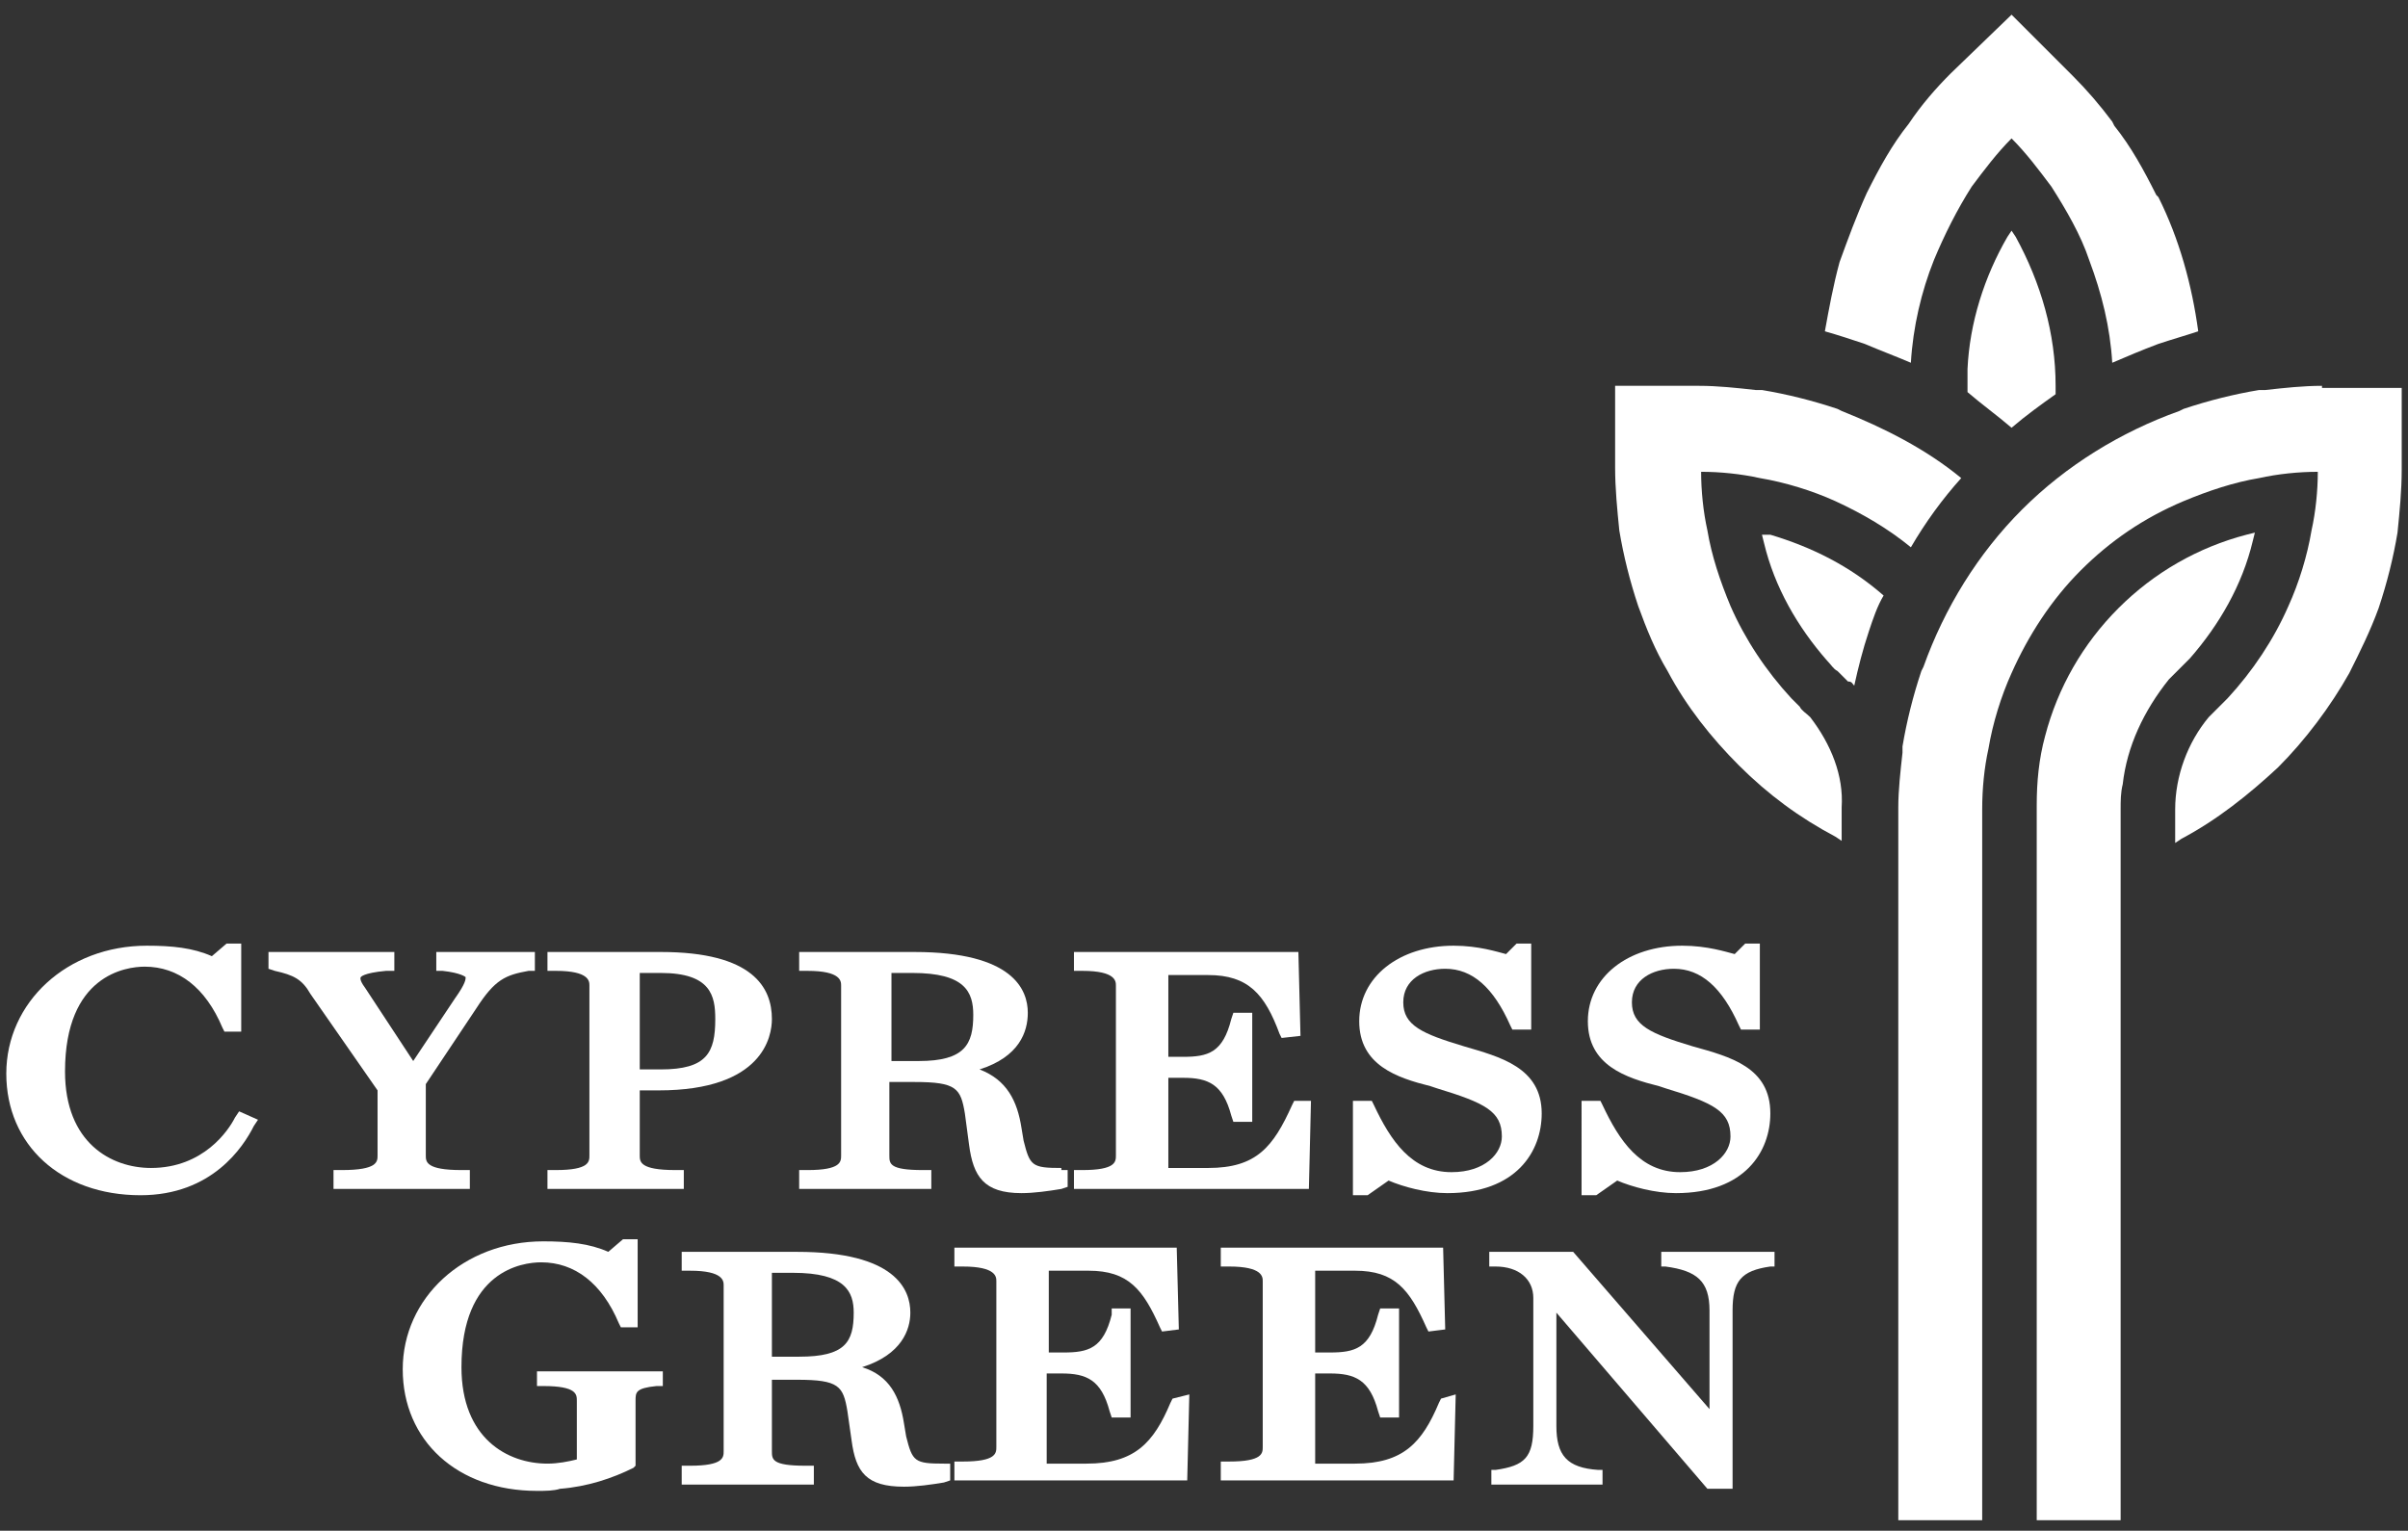<?xml version="1.0" encoding="utf-8"?>
<!-- Generator: Adobe Illustrator 26.5.0, SVG Export Plug-In . SVG Version: 6.00 Build 0)  -->
<svg version="1.1" id="Layer_1" xmlns="http://www.w3.org/2000/svg" xmlns:xlink="http://www.w3.org/1999/xlink" x="0px" y="0px"
	 viewBox="0 0 114.8 73" style="enable-background:new 0 0 114.8 73;" xml:space="preserve">
<rect x="0" y="0" width="114.8" height="73" fill="#333333" stroke="none"/>
<style type="text/css">
	.st0{fill:#FFFFFF;}
</style>
<g>
	<g>
		<path class="st0" d="M101.1,72.5V38.6c0-0.4,0-0.8,0.1-1.2c0.2-1.8,1-3.5,2.2-5c0.2-0.2,0.4-0.4,0.5-0.5c0.2-0.2,0.3-0.3,0.5-0.5
			c1.4-1.6,2.5-3.5,3-5.6l0.1-0.4l-0.4,0.1c-2.3,0.6-4.4,1.8-6.1,3.5c-1.7,1.7-2.9,3.8-3.5,6.1c-0.3,1.1-0.4,2.2-0.4,3.3l0,0.1
			c0,0,0,0.1,0,0.1v33.9H101.1z"/>
		<path class="st0" d="M110.7,18.4c-0.9,0-1.8,0.1-2.7,0.2v0l-0.3,0c-1.2,0.2-2.4,0.5-3.6,0.9l-0.2,0.1v0c-2.8,1-5.4,2.6-7.5,4.7
			c-2.1,2.1-3.7,4.7-4.7,7.5L91.6,32c-0.4,1.2-0.7,2.4-0.9,3.6l0,0.3h0c-0.1,0.9-0.2,1.8-0.2,2.6l0,34h4V38.6c0-1,0.1-2,0.3-2.9
			c0.2-1.2,0.6-2.5,1.1-3.6c0.8-1.8,1.9-3.5,3.3-4.9c1.4-1.4,3-2.5,4.9-3.3c1.2-0.5,2.4-0.9,3.6-1.1c0.9-0.2,1.9-0.3,2.8-0.3
			c0,0.9-0.1,1.9-0.3,2.8c-0.2,1.2-0.6,2.5-1.1,3.6c-0.7,1.6-1.7,3.1-2.9,4.4c-0.1,0.1-0.3,0.3-0.4,0.4c-0.1,0.1-0.3,0.3-0.5,0.5
			l0,0c-1,1.2-1.6,2.8-1.6,4.4v1.6l0.3-0.2c1.7-0.9,3.2-2.1,4.6-3.4c1.3-1.3,2.5-2.9,3.4-4.5c0.5-1,1-2,1.4-3.1l0,0
			c0.4-1.2,0.7-2.4,0.9-3.6c0.1-1,0.2-2,0.2-3v-3.9H110.7z"/>
		<path class="st0" d="M95.9,20.4c0.7-0.6,1.4-1.1,2.1-1.6c0-0.1,0-0.3,0-0.4c0-2.5-0.7-4.9-1.9-7.1L95.9,11l-0.2,0.3
			c-1.1,1.9-1.8,4.1-1.9,6.3c0,0.3,0,0.5,0,0.7c0,0.1,0,0.3,0,0.4C94.5,19.3,95.2,19.8,95.9,20.4"/>
		<path class="st0" d="M88.9,16.4c0.7,0.3,1.5,0.6,2.2,0.9c0.1-1.7,0.5-3.4,1.1-4.9c0.5-1.2,1.1-2.4,1.8-3.5
			c0.6-0.8,1.2-1.6,1.9-2.3c0.7,0.7,1.3,1.5,1.9,2.3c0.7,1.1,1.4,2.3,1.8,3.5c0.6,1.6,1,3.2,1.1,4.9c0.7-0.3,1.4-0.6,2.2-0.9v0
			c0.6-0.2,1.3-0.4,1.9-0.6c-0.3-2.2-0.9-4.4-1.9-6.4l0,0l-0.1-0.1c-0.6-1.2-1.2-2.3-2-3.3l-0.1-0.2l0,0c-0.6-0.8-1.2-1.5-1.9-2.2
			l-2.9-2.9L93,3.5c-0.7,0.7-1.4,1.5-2,2.4c-0.8,1-1.4,2.1-2,3.3l0,0c-0.5,1.1-0.9,2.2-1.3,3.3c-0.3,1.1-0.5,2.2-0.7,3.3
			C87.7,16,88.3,16.2,88.9,16.4L88.9,16.4z"/>
		<path class="st0" d="M88.4,32.7c0.2-0.9,0.4-1.7,0.7-2.6h0c0.2-0.6,0.4-1.2,0.7-1.7c-1.6-1.4-3.4-2.3-5.4-2.9L84,25.5l0.1,0.4
			c0.5,2.1,1.6,4,3,5.6c0.2,0.2,0.3,0.4,0.5,0.5c0.2,0.2,0.3,0.3,0.5,0.5C88.3,32.5,88.3,32.6,88.4,32.7"/>
		<path class="st0" d="M86.3,34.2c-0.2-0.2-0.4-0.3-0.5-0.5c-0.1-0.1-0.3-0.3-0.4-0.4c-1.2-1.3-2.2-2.8-2.9-4.4
			c-0.5-1.2-0.9-2.4-1.1-3.6c-0.2-0.9-0.3-1.9-0.3-2.8c0.9,0,1.9,0.1,2.8,0.3c1.2,0.2,2.5,0.6,3.6,1.1c1.3,0.6,2.5,1.3,3.6,2.2
			c0.7-1.2,1.5-2.3,2.4-3.3c-1.7-1.4-3.7-2.4-5.7-3.2l-0.2-0.1c-1.2-0.4-2.4-0.7-3.6-0.9l-0.3,0v0c-0.9-0.1-1.8-0.2-2.7-0.2H77v3.9
			c0,1,0.1,2,0.2,3c0.2,1.2,0.5,2.4,0.9,3.6l0,0c0.4,1.1,0.8,2.1,1.4,3.1c0.9,1.7,2.1,3.2,3.4,4.5c1.4,1.4,2.9,2.5,4.6,3.4l0.3,0.2
			v-1.6C87.9,37,87.3,35.5,86.3,34.2L86.3,34.2z"/>
	</g>
	<path class="st0" d="M11.4,53l-0.2,0.3c-0.3,0.6-1.5,2.4-4,2.4c-1.9,0-4.1-1.2-4.1-4.6c0-4.6,2.9-5,3.8-5c1.6,0,2.9,1,3.7,2.9
		l0.1,0.2h0.8V45h-0.7l-0.7,0.6c-0.9-0.4-1.9-0.5-3.1-0.5c-3.8,0-6.7,2.7-6.7,6.1c0,3.4,2.6,5.8,6.4,5.8c3.4,0,4.9-2.3,5.4-3.3
		l0.2-0.3L11.4,53z"/>
	<path class="st0" d="M20.8,45.4v0.9l0.3,0c0.9,0.1,1.1,0.3,1.1,0.3c0,0.1,0,0.3-0.5,1l-2,3l-2.3-3.5c-0.3-0.4-0.2-0.5-0.2-0.5
		c0,0,0.1-0.2,1.2-0.3l0.4,0v-0.9h-6v0.8l0.3,0.1c0.9,0.2,1.3,0.4,1.7,1.1L18,52v3.1c0,0.3,0,0.7-1.7,0.7l-0.4,0v0.9h6.5v-0.9
		l-0.4,0c-1.7,0-1.7-0.4-1.7-0.7v-3.4l2.4-3.6c0.9-1.4,1.4-1.6,2.5-1.8l0.3,0v-0.9H20.8z"/>
	<path class="st0" d="M31.4,52c5,0,5.4-2.6,5.4-3.4c0-1.5-0.9-3.2-5.3-3.2h-5.4v0.9l0.4,0c1.6,0,1.6,0.5,1.6,0.7v8.1
		c0,0.3,0,0.7-1.6,0.7l-0.4,0v0.9h6.5v-0.9l-0.4,0c-1.7,0-1.7-0.4-1.7-0.7V52H31.4z M30.5,51v-4.6h1c2.4,0,2.6,1.1,2.6,2.2
		c0,1.6-0.4,2.4-2.6,2.4H30.5z"/>
	<path class="st0" d="M50.6,55.7c-1.4,0-1.5-0.1-1.8-1.3l-0.1-0.6c-0.2-1.3-0.7-2.3-2-2.8c1.9-0.6,2.3-1.8,2.3-2.7
		c0-1.1-0.7-2.9-5.4-2.9h-5.5v0.9l0.4,0c1.6,0,1.6,0.5,1.6,0.7v8.1c0,0.3,0,0.7-1.6,0.7l-0.4,0v0.9h6.3v-0.9l-0.4,0
		c-1.6,0-1.6-0.3-1.6-0.7v-3.5h1.2c2,0,2.2,0.3,2.4,1.5l0.2,1.5c0.2,1.5,0.7,2.3,2.5,2.3c0.6,0,1.3-0.1,1.9-0.2l0.3-0.1v-0.8H50.6z
		 M42.5,46.4h1c2.5,0,2.9,0.9,2.9,2c0,1.4-0.4,2.2-2.6,2.2h-1.3V46.4z"/>
	<path class="st0" d="M61.7,52.5l-0.1,0.2c-0.9,2-1.7,3-4,3h-1.9v-4.3h0.7c1.2,0,1.9,0.3,2.3,1.8l0.1,0.3h0.9v-5.2h-0.9l-0.1,0.3
		c-0.4,1.6-1.1,1.8-2.3,1.8h-0.7v-3.9h1.9c1.9,0,2.7,0.9,3.4,2.8l0.1,0.2l0.9-0.1l-0.1-4H51.2v0.9l0.4,0c1.6,0,1.6,0.5,1.6,0.7v8.1
		c0,0.3,0,0.7-1.6,0.7l-0.4,0v0.9h11.2l0.1-4.2L61.7,52.5z"/>
	<path class="st0" d="M69.8,49.9c-2-0.6-2.9-1-2.9-2.1c0-1.1,1-1.6,2-1.6c1.3,0,2.3,0.9,3.1,2.7l0.1,0.2h0.9v-4.1h-0.7l-0.5,0.5
		c-0.4-0.1-1.3-0.4-2.5-0.4c-2.6,0-4.5,1.5-4.5,3.6c0,2.1,1.8,2.7,3.4,3.1l0.3,0.1c2.3,0.7,3.1,1.1,3.1,2.3c0,0.8-0.8,1.7-2.4,1.7
		c-1.9,0-2.9-1.5-3.7-3.2l-0.1-0.2h-0.9V57h0.7l1-0.7c0.7,0.3,1.8,0.6,2.8,0.6c3.3,0,4.5-2,4.5-3.8C73.5,50.9,71.5,50.4,69.8,49.9z"
		/>
	<path class="st0" d="M80.7,49.9c-2-0.6-2.9-1-2.9-2.1c0-1.1,1-1.6,2-1.6c1.3,0,2.3,0.9,3.1,2.7l0.1,0.2h0.9v-4.1h-0.7l-0.5,0.5
		c-0.4-0.1-1.3-0.4-2.5-0.4c-2.6,0-4.5,1.5-4.5,3.6c0,2.1,1.8,2.7,3.4,3.1l0.3,0.1c2.3,0.7,3.1,1.1,3.1,2.3c0,0.8-0.8,1.7-2.4,1.7
		c-1.9,0-2.9-1.5-3.7-3.2l-0.1-0.2h-0.9V57h0.7l1-0.7c0.7,0.3,1.8,0.6,2.8,0.6c3.3,0,4.5-2,4.5-3.8C84.4,50.9,82.5,50.4,80.7,49.9z"
		/>
	<path class="st0" d="M45,69.8c-1.4,0-1.5-0.1-1.8-1.3l-0.1-0.6c-0.2-1.3-0.7-2.3-2-2.7c1.9-0.6,2.3-1.8,2.3-2.6
		c0-1.1-0.7-2.9-5.4-2.9l-5.5,0l0,0.9l0.4,0c1.6,0,1.6,0.5,1.6,0.7l0,7.9c0,0.3,0,0.7-1.6,0.7l-0.4,0l0,0.9l6.3,0l0-0.9l-0.4,0
		c-1.6,0-1.6-0.3-1.6-0.7l0-3.4l1.2,0c2,0,2.2,0.3,2.4,1.5l0.2,1.4c0.2,1.5,0.7,2.2,2.5,2.2c0.6,0,1.3-0.1,1.9-0.2l0.3-0.1l0-0.8
		L45,69.8z M36.8,60.7l1,0c2.5,0,2.9,0.9,2.9,1.9c0,1.4-0.4,2.1-2.6,2.1l-1.3,0L36.8,60.7z"/>
	<path class="st0" d="M55.9,66.7l-0.1,0.2c-0.8,1.9-1.7,2.9-4,2.9l-1.9,0l0-4.3l0.7,0c1.2,0,1.9,0.3,2.3,1.8l0.1,0.3l0.9,0l0-5.2
		l-0.9,0L53,62.7c-0.4,1.6-1.1,1.8-2.3,1.8l-0.7,0l0-3.9l1.9,0c1.9,0,2.6,0.9,3.4,2.7l0.1,0.2l0.8-0.1l-0.1-3.9l-10.6,0l0,0.9l0.4,0
		c1.6,0,1.6,0.5,1.6,0.7l0,7.9c0,0.3,0,0.7-1.6,0.7l-0.4,0l0,0.9l11.1,0l0.1-4.1L55.9,66.7z"/>
	<path class="st0" d="M68.7,66.7l-0.1,0.2c-0.8,1.9-1.7,2.9-4,2.9l-1.9,0l0-4.3l0.7,0c1.2,0,1.9,0.3,2.3,1.8l0.1,0.3l0.9,0l0-5.2
		l-0.9,0l-0.1,0.3c-0.4,1.6-1.1,1.8-2.3,1.8l-0.7,0l0-3.9l1.9,0c1.9,0,2.6,0.9,3.4,2.7l0.1,0.2l0.8-0.1l-0.1-3.9l-10.6,0l0,0.9
		l0.4,0c1.6,0,1.6,0.5,1.6,0.7l0,7.9c0,0.3,0,0.7-1.6,0.7l-0.4,0l0,0.9l11.1,0l0.1-4.1L68.7,66.7z"/>
	<path class="st0" d="M79.2,59.7l0,0.7l0.2,0c1.5,0.2,2.1,0.7,2.1,2.1l0,4.7L75,59.7l-4,0l0,0.7l0.3,0c1.1,0,1.8,0.6,1.8,1.5l0,6.1
		c0,1.5-0.4,1.9-1.8,2.1l-0.2,0l0,0.7l5.3,0l0-0.7l-0.2,0c-1.5-0.1-2-0.7-2-2.1l0-5.4l7.2,8.4l1.2,0l0-8.5c0-1.4,0.4-1.9,1.8-2.1
		l0.2,0l0-0.7L79.2,59.7z"/>
	<path class="st0" d="M25.6,65.4l0,0.7l0.3,0c1.6,0,1.6,0.4,1.6,0.7l0,2.8c-0.4,0.1-0.9,0.2-1.4,0.2c-1.9,0-4.1-1.2-4.1-4.6
		c0-4.6,2.9-5,3.8-5c1.6,0,2.9,1,3.7,2.9l0.1,0.2h0.8v-4.2h-0.7l-0.7,0.6c-0.9-0.4-1.9-0.5-3.1-0.5c-3.8,0-6.7,2.7-6.7,6.1
		c0,3.4,2.6,5.8,6.4,5.8c0.4,0,0.8,0,1.1-0.1c1.3-0.1,2.5-0.5,3.5-1l0.1-0.1l0-3.1c0-0.4,0-0.6,1-0.7l0.3,0l0-0.7L25.6,65.4z"/>
</g>
</svg>

